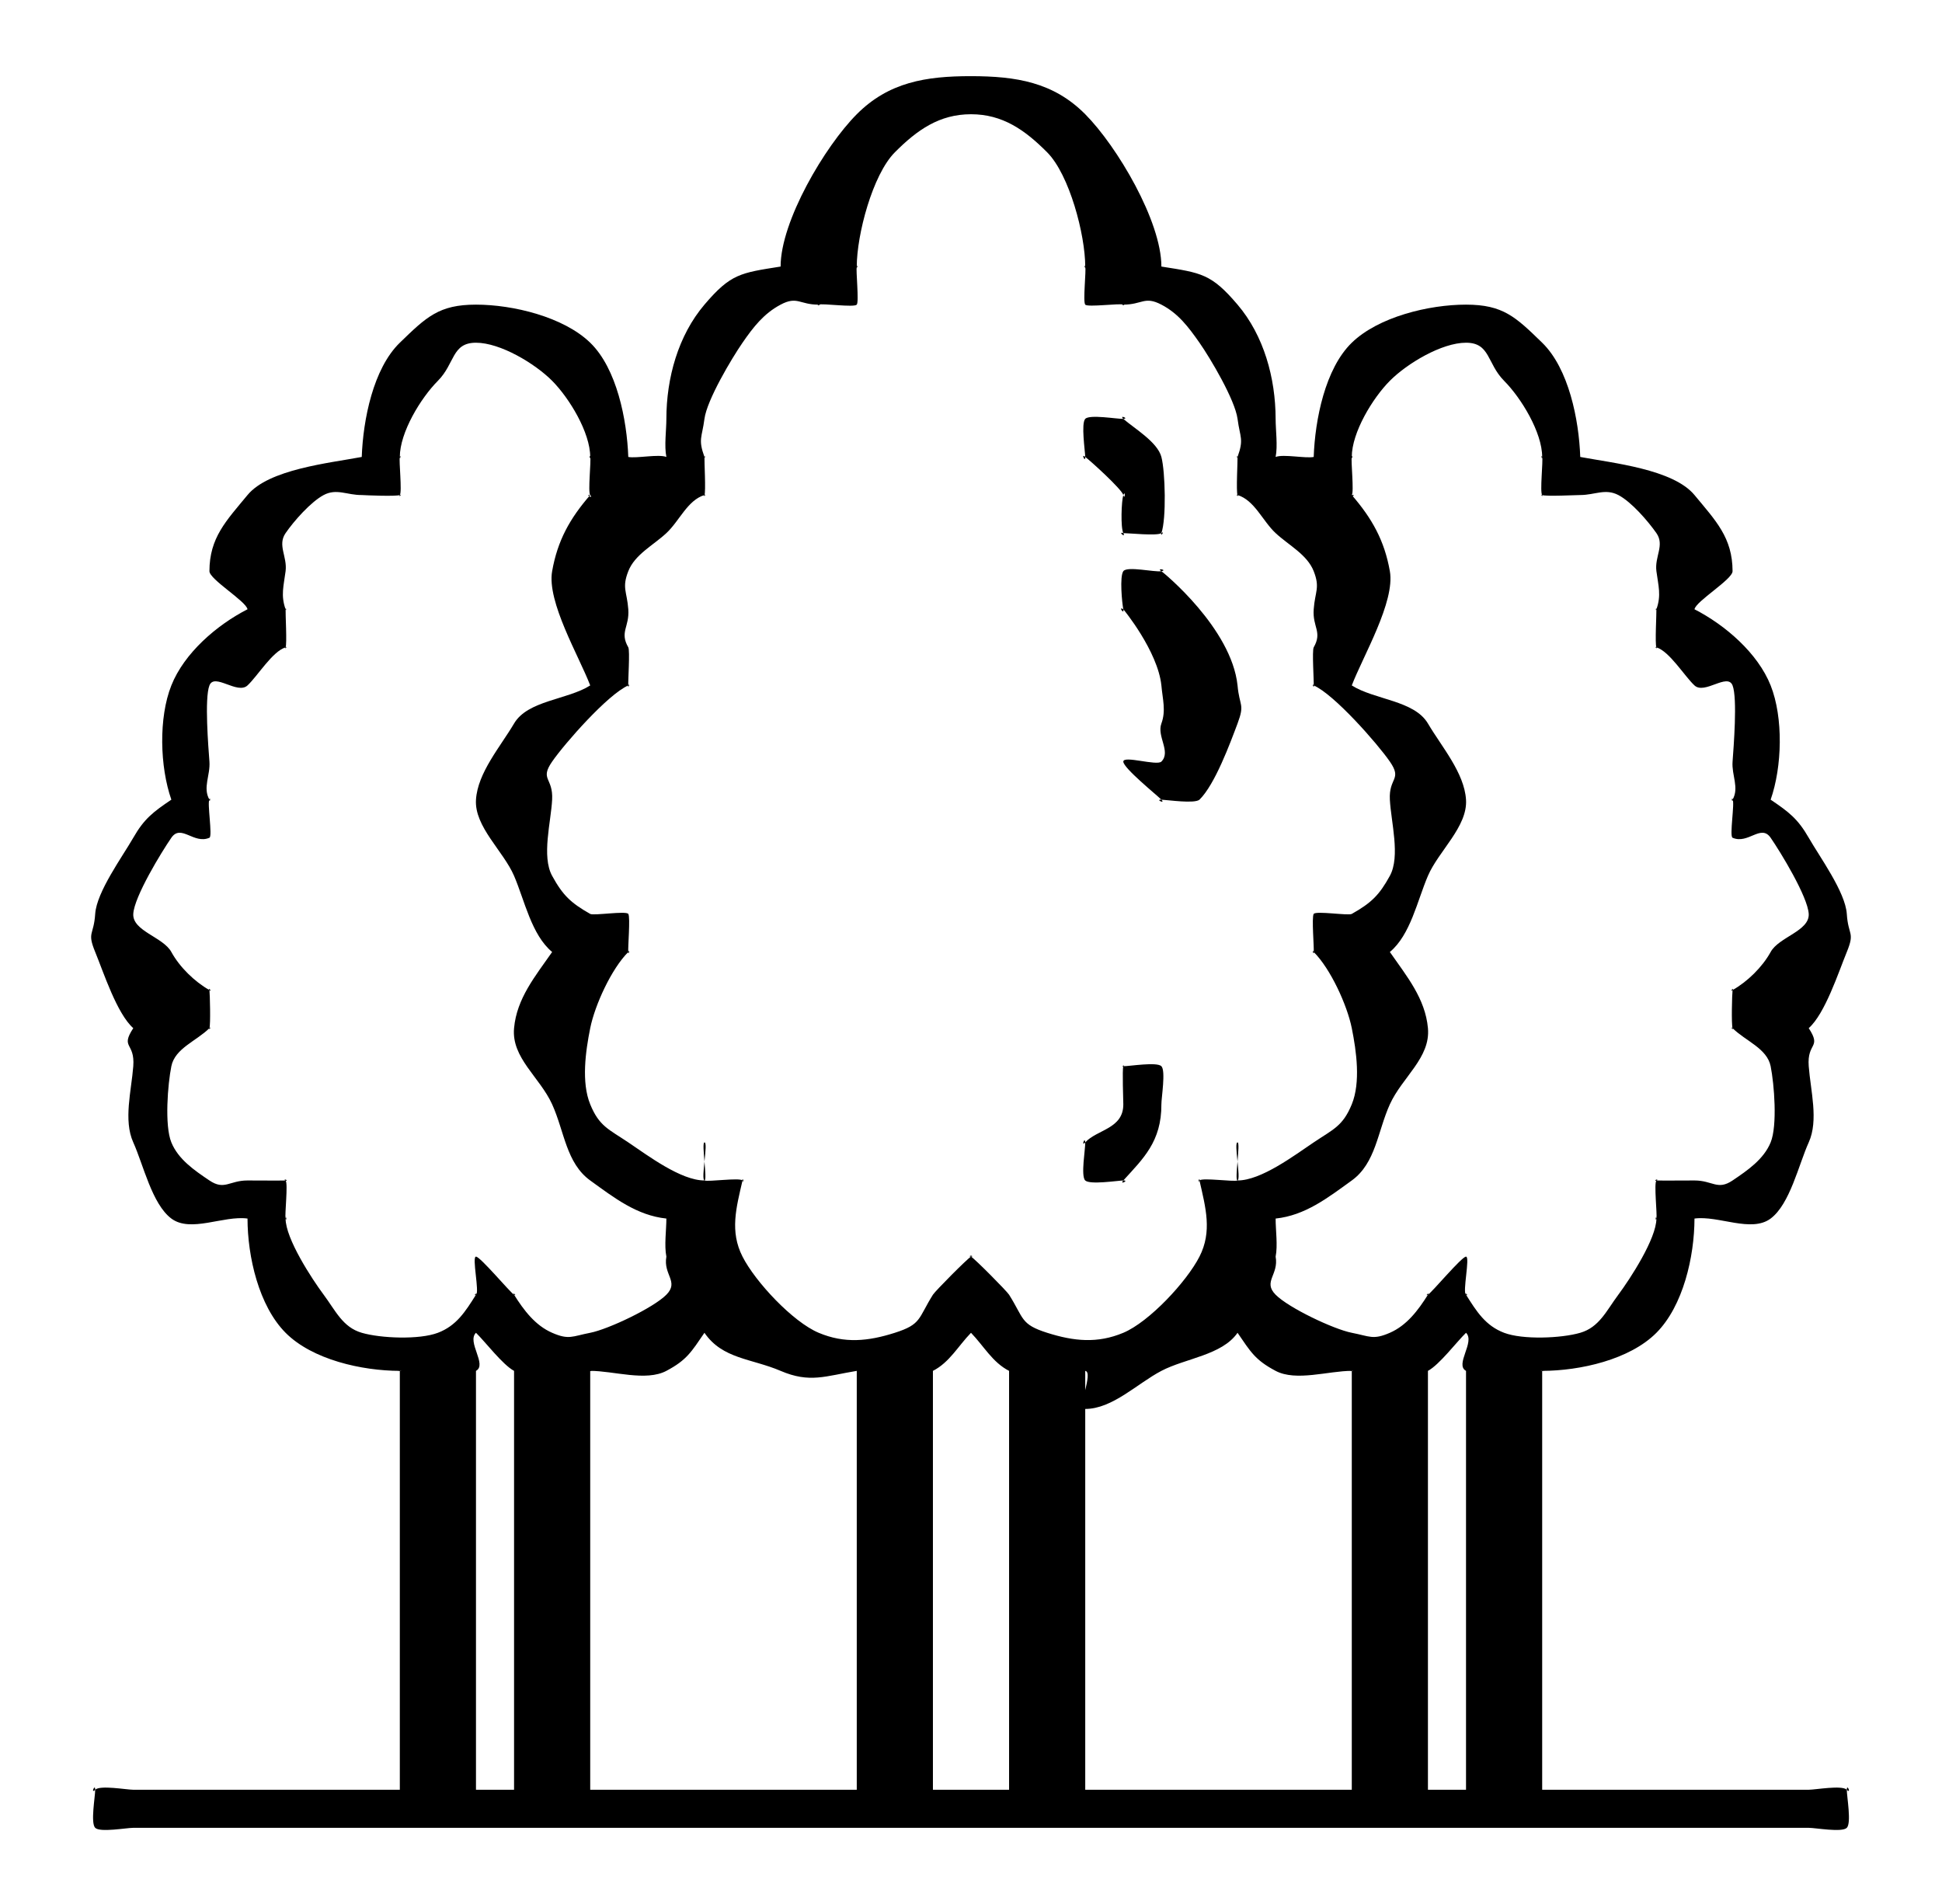 <?xml version="1.0" encoding="UTF-8"?> <svg xmlns="http://www.w3.org/2000/svg" width="51" height="50" viewBox="0 0 51 50" fill="none"><path d="M47.5 47H40.5V36C40.642 36.017 40.356 35.999 40.5 36C41.494 35.998 42.797 35.707 43.5 35C44.203 34.293 44.498 33 44.5 32C45.128 31.914 45.991 32.38 46.5 32C47.008 31.62 47.237 30.58 47.5 30C47.763 29.42 47.548 28.636 47.5 28C47.452 27.364 47.847 27.533 47.5 27C47.93 26.619 48.281 25.533 48.5 25C48.718 24.467 48.537 24.576 48.5 24C48.462 23.424 47.786 22.5 47.5 22C47.213 21.5 46.976 21.322 46.5 21C46.802 20.138 46.837 18.849 46.5 18C46.162 17.151 45.309 16.415 44.5 16C44.537 15.788 45.5 15.215 45.5 15C45.498 14.119 45.06 13.677 44.5 13C43.94 12.323 42.36 12.161 41.5 12C41.466 11.023 41.198 9.68 40.5 9C39.801 8.32 39.472 8.001 38.5 8C37.528 7.999 36.199 8.321 35.5 9C34.8 9.679 34.534 11.023 34.5 12C34.284 12.043 33.705 11.92 33.5 12C33.558 11.711 33.5 11.295 33.5 11C33.498 9.929 33.192 8.813 32.5 8C31.808 7.187 31.551 7.166 30.5 7C30.5 5.808 29.337 3.843 28.5 3C27.663 2.157 26.684 2.001 25.5 2C24.315 1.999 23.338 2.158 22.5 3C21.662 3.842 20.5 5.808 20.5 7C19.448 7.167 19.192 7.186 18.5 8C17.808 8.814 17.501 9.929 17.5 11C17.5 11.296 17.441 11.71 17.5 12C17.295 11.92 16.716 12.042 16.5 12C16.464 11.024 16.199 9.678 15.5 9C14.801 8.322 13.471 8 12.5 8C11.529 8 11.199 8.322 10.5 9C9.801 9.678 9.535 11.024 9.5 12C8.639 12.162 7.06 12.322 6.5 13C5.94 13.678 5.501 14.119 5.5 15C5.5 15.215 6.463 15.788 6.5 16C5.69 16.414 4.837 17.152 4.5 18C4.162 18.848 4.198 20.138 4.5 21C4.023 21.322 3.786 21.5 3.5 22C3.213 22.5 2.537 23.424 2.5 24C2.462 24.576 2.281 24.467 2.5 25C2.719 25.533 3.069 26.619 3.5 27C3.152 27.533 3.548 27.364 3.5 28C3.452 28.636 3.237 29.42 3.5 30C3.763 30.58 3.991 31.62 4.5 32C5.008 32.38 5.872 31.914 6.5 32C6.501 33 6.797 34.293 7.5 35C8.203 35.707 9.506 35.998 10.5 36C10.643 35.999 10.357 36.017 10.5 36V47H3.5C3.322 47 2.626 46.873 2.5 47C2.374 47.127 2.5 46.821 2.5 47C2.5 47.179 2.374 47.873 2.5 48C2.626 48.127 3.322 48 3.5 48H47.5C47.678 48 48.374 48.127 48.5 48C48.626 47.873 48.5 47.179 48.5 47C48.5 46.821 48.626 47.127 48.5 47C48.374 46.873 47.678 47 47.5 47ZM35.5 13C35.563 12.926 35.473 12.094 35.5 12C35.526 11.906 35.514 12.096 35.5 12C35.479 11.877 35.501 12.125 35.5 12C35.5 11.357 36.048 10.454 36.5 10C36.951 9.546 37.861 9 38.5 9C39.139 9 39.048 9.546 39.5 10C39.951 10.454 40.5 11.357 40.5 12C40.499 12.125 40.52 11.877 40.5 12C40.487 12.097 40.471 11.907 40.5 12C40.528 12.093 40.435 12.927 40.5 13C40.565 13.074 40.41 12.959 40.5 13C40.59 13.041 41.401 13 41.5 13C41.886 12.999 42.156 12.821 42.5 13C42.843 13.179 43.277 13.682 43.5 14C43.722 14.318 43.449 14.615 43.5 15C43.551 15.385 43.632 15.634 43.5 16C43.469 16.086 43.494 15.909 43.5 16C43.505 16.091 43.459 16.918 43.5 17C43.54 17.082 43.431 16.941 43.5 17C43.569 17.059 43.413 16.973 43.5 17C43.845 17.106 44.234 17.753 44.5 18C44.765 18.247 45.367 17.662 45.5 18C45.632 18.338 45.526 19.637 45.5 20C45.473 20.363 45.68 20.685 45.5 21C45.453 21.082 45.509 20.905 45.5 21C45.49 21.095 45.47 20.91 45.5 21C45.529 21.09 45.436 20.93 45.5 21C45.563 21.07 45.413 21.962 45.5 22C45.911 22.179 46.244 21.63 46.5 22C46.756 22.37 47.476 23.549 47.5 24C47.523 24.451 46.716 24.605 46.5 25C46.283 25.395 45.891 25.779 45.5 26C45.409 26.051 45.558 25.914 45.5 26C45.442 26.086 45.514 25.897 45.5 26C45.486 26.103 45.466 26.901 45.5 27C45.533 27.099 45.426 26.927 45.5 27C45.839 27.338 46.405 27.529 46.5 28C46.594 28.471 46.681 29.556 46.5 30C46.318 30.444 45.896 30.733 45.5 31C45.103 31.267 44.977 31 44.5 31C44.434 31 43.564 31.005 43.5 31C43.395 30.991 43.597 30.96 43.5 31C43.402 31.04 43.569 30.92 43.5 31C43.431 31.08 43.525 31.897 43.5 32C43.474 32.103 43.476 31.897 43.5 32C43.54 32.177 43.499 31.818 43.5 32C43.5 32.525 42.813 33.58 42.5 34C42.187 34.42 42.001 34.854 41.5 35C40.999 35.146 39.988 35.186 39.5 35C39.012 34.814 38.779 34.444 38.5 34C38.439 33.904 38.599 34.055 38.5 34C38.401 33.945 38.612 33 38.5 33C38.387 33 37.599 33.945 37.5 34C37.401 34.055 37.56 33.904 37.5 34C37.242 34.411 36.943 34.807 36.5 35C36.057 35.193 35.974 35.092 35.5 35C35.026 34.908 33.84 34.345 33.5 34C33.159 33.656 33.588 33.478 33.5 33C33.559 32.706 33.499 32.3 33.5 32C33.5 31.939 33.504 32.062 33.5 32C34.274 31.919 34.868 31.457 35.5 31C36.132 30.543 36.177 29.712 36.5 29C36.823 28.288 37.571 27.779 37.5 27C37.429 26.221 36.946 25.641 36.5 25C37.043 24.548 37.22 23.651 37.5 23C37.779 22.349 38.545 21.708 38.5 21C38.455 20.292 37.859 19.61 37.5 19C37.14 18.39 36.095 18.379 35.5 18C35.791 17.237 36.642 15.804 36.5 15C36.358 14.196 36.033 13.616 35.5 13C35.393 13.12 35.658 12.975 35.5 13ZM28.5 37C29.216 36.999 29.864 36.333 30.5 36C31.135 35.667 32.089 35.59 32.5 35C32.845 35.503 32.962 35.715 33.5 36C34.037 36.285 34.892 35.998 35.5 36C35.643 35.999 35.357 36.017 35.5 36V47H28.5V36C28.726 36.037 28.27 36.998 28.5 37ZM18.5 13C18.54 12.918 18.494 12.091 18.5 12C18.505 11.909 18.53 12.086 18.5 12C18.33 11.529 18.435 11.497 18.5 11C18.565 10.503 19.215 9.412 19.5 9C19.784 8.588 20.059 8.234 20.5 8C20.94 7.766 21.002 8.004 21.5 8C21.607 8.008 21.4 8.04 21.5 8C21.599 7.96 22.428 8.08 22.5 8C22.563 7.926 22.473 7.094 22.5 7C22.526 6.906 22.515 7.096 22.5 7C22.473 6.841 22.501 7.162 22.5 7C22.5 6.166 22.914 4.589 23.5 4C24.086 3.411 24.671 3 25.5 3C26.328 3 26.914 3.411 27.5 4C28.086 4.589 28.5 6.166 28.5 7C28.498 7.162 28.526 6.841 28.5 7C28.488 7.097 28.471 6.907 28.5 7C28.529 7.093 28.435 7.927 28.5 8C28.566 8.074 29.409 7.959 29.5 8C29.59 8.041 29.401 8 29.5 8C30.001 7.999 30.055 7.768 30.5 8C30.945 8.232 31.211 8.588 31.5 9C31.788 9.412 32.433 10.5 32.5 11C32.566 11.5 32.67 11.526 32.5 12C32.469 12.086 32.494 11.909 32.5 12C32.505 12.091 32.459 12.918 32.5 13C32.54 13.082 32.431 12.941 32.5 13C32.569 13.059 32.413 12.973 32.5 13C32.948 13.138 33.156 13.68 33.5 14C33.844 14.32 34.328 14.562 34.5 15C34.672 15.438 34.534 15.53 34.5 16C34.465 16.47 34.733 16.591 34.5 17C34.453 17.082 34.509 17.905 34.5 18C34.49 18.095 34.47 17.91 34.5 18C34.529 18.09 34.436 17.93 34.5 18C34.563 18.07 34.413 17.962 34.5 18C35.034 18.232 36.168 19.52 36.5 20C36.832 20.48 36.469 20.416 36.5 21C36.53 21.584 36.78 22.487 36.5 23C36.219 23.513 36.007 23.713 35.5 24C35.41 24.051 34.558 23.914 34.5 24C34.442 24.086 34.514 24.897 34.5 25C34.486 25.103 34.466 24.901 34.5 25C34.533 25.099 34.426 24.927 34.5 25C34.94 25.438 35.377 26.39 35.5 27C35.623 27.61 35.735 28.424 35.5 29C35.264 29.576 35.014 29.654 34.5 30C33.985 30.346 33.119 31 32.5 31C32.414 31 32.583 30.007 32.5 30C32.395 29.992 32.597 30.96 32.5 31C32.402 31.04 31.569 30.92 31.5 31C31.431 31.08 31.525 30.897 31.5 31C31.474 31.103 31.476 30.897 31.5 31C31.665 31.722 31.836 32.341 31.5 33C31.163 33.659 30.179 34.715 29.5 35C28.82 35.285 28.202 35.223 27.5 35C26.797 34.777 26.894 34.626 26.5 34C26.439 33.904 25.599 33.055 25.5 33C25.401 32.945 25.613 33 25.5 33C25.387 33 25.599 32.945 25.5 33C25.401 33.055 24.56 33.904 24.5 34C24.107 34.628 24.203 34.776 23.5 35C22.797 35.224 22.18 35.286 21.5 35C20.819 34.714 19.836 33.661 19.5 33C19.163 32.339 19.332 31.723 19.5 31C19.523 30.897 19.525 31.103 19.5 31C19.474 30.897 19.569 31.08 19.5 31C19.431 30.92 18.597 31.04 18.5 31C18.402 30.96 18.605 29.992 18.5 30C18.416 30.007 18.585 31 18.5 31C17.881 31 17.014 30.346 16.5 30C15.985 29.654 15.735 29.576 15.5 29C15.264 28.424 15.377 27.61 15.5 27C15.623 26.39 16.06 25.438 16.5 25C16.573 24.926 16.467 25.099 16.5 25C16.533 24.901 16.514 25.103 16.5 25C16.485 24.897 16.558 24.086 16.5 24C16.441 23.914 15.59 24.051 15.5 24C14.993 23.713 14.78 23.512 14.5 23C14.219 22.488 14.47 21.584 14.5 21C14.53 20.416 14.168 20.48 14.5 20C14.832 19.52 15.966 18.232 16.5 18C16.586 17.962 16.436 18.07 16.5 18C16.564 17.93 16.47 18.09 16.5 18C16.529 17.91 16.509 18.095 16.5 18C16.49 17.905 16.547 17.082 16.5 17C16.266 16.591 16.534 16.47 16.5 16C16.465 15.53 16.328 15.439 16.5 15C16.672 14.561 17.156 14.32 17.5 14C17.844 13.68 18.052 13.138 18.5 13C18.43 13.059 18.587 12.973 18.5 13C18.459 13.082 18.569 12.941 18.5 13ZM15.5 36C16.108 35.998 16.962 36.285 17.5 36C18.037 35.715 18.155 35.503 18.5 35C18.973 35.691 19.732 35.672 20.5 36C21.267 36.328 21.677 36.136 22.5 36V47H15.5V36C15.356 35.999 15.642 36.017 15.5 36ZM7.5 32C7.501 31.818 7.459 32.177 7.5 32C7.523 31.897 7.525 32.103 7.5 32C7.474 31.897 7.569 31.08 7.5 31C7.431 30.92 7.597 31.04 7.5 31C7.402 30.96 7.605 30.991 7.5 31C7.436 31.005 6.565 31 6.5 31C6.022 31 5.897 31.267 5.5 31C5.103 30.733 4.681 30.444 4.5 30C4.318 29.556 4.405 28.471 4.5 28C4.595 27.529 5.16 27.338 5.5 27C5.573 26.927 5.466 27.099 5.5 27C5.533 26.901 5.513 26.103 5.5 26C5.486 25.897 5.558 26.086 5.5 26C5.442 25.914 5.59 26.051 5.5 26C5.109 25.779 4.716 25.395 4.5 25C4.283 24.605 3.476 24.451 3.5 24C3.523 23.549 4.244 22.37 4.5 22C4.756 21.63 5.088 22.179 5.5 22C5.586 21.962 5.436 21.07 5.5 21C5.563 20.93 5.47 21.09 5.5 21C5.529 20.91 5.509 21.095 5.5 21C5.49 20.905 5.547 21.082 5.5 21C5.319 20.685 5.526 20.363 5.5 20C5.473 19.637 5.367 18.338 5.5 18C5.632 17.662 6.234 18.247 6.5 18C6.765 17.753 7.154 17.106 7.5 17C7.586 16.973 7.43 17.059 7.5 17C7.569 16.941 7.459 17.082 7.5 17C7.54 16.918 7.494 16.091 7.5 16C7.505 15.909 7.53 16.086 7.5 16C7.369 15.637 7.45 15.383 7.5 15C7.549 14.617 7.281 14.317 7.5 14C7.718 13.683 8.161 13.181 8.5 13C8.839 12.819 9.116 13.004 9.5 13C9.606 13.007 10.402 13.04 10.5 13C10.598 12.96 10.429 13.079 10.5 13C10.563 12.926 10.473 12.094 10.5 12C10.526 11.906 10.514 12.096 10.5 12C10.479 11.877 10.501 12.125 10.5 12C10.5 11.357 11.048 10.454 11.5 10C11.951 9.546 11.861 9 12.5 9C13.139 9 14.048 9.546 14.5 10C14.951 10.454 15.5 11.357 15.5 12C15.499 12.125 15.52 11.877 15.5 12C15.487 12.097 15.471 11.907 15.5 12C15.528 12.093 15.435 12.927 15.5 13C15.604 13.118 15.344 12.975 15.5 13C14.965 13.615 14.642 14.195 14.5 15C14.357 15.805 15.209 17.237 15.5 18C14.904 18.379 13.859 18.39 13.5 19C13.14 19.61 12.545 20.292 12.5 21C12.455 21.708 13.22 22.349 13.5 23C13.779 23.651 13.957 24.548 14.5 25C14.053 25.641 13.571 26.22 13.5 27C13.428 27.78 14.177 28.288 14.5 29C14.823 29.712 14.868 30.543 15.5 31C16.132 31.457 16.726 31.919 17.5 32C17.497 32.062 17.5 31.939 17.5 32C17.5 32.299 17.441 32.707 17.5 33C17.412 33.478 17.84 33.656 17.5 34C17.159 34.345 15.974 34.908 15.5 35C15.025 35.092 14.943 35.193 14.5 35C14.057 34.807 13.758 34.411 13.5 34C13.439 33.904 13.599 34.055 13.5 34C13.401 33.945 12.613 33 12.5 33C12.387 33 12.599 33.945 12.5 34C12.401 34.055 12.56 33.904 12.5 34C12.221 34.444 11.988 34.814 11.5 35C11.012 35.186 10.001 35.146 9.5 35C8.999 34.854 8.813 34.42 8.5 34C8.187 33.58 7.499 32.525 7.5 32ZM12.5 47V36C12.802 35.837 12.253 35.239 12.5 35C12.746 35.239 13.198 35.838 13.5 36V47H12.5ZM24.5 47V36C24.936 35.777 25.158 35.353 25.5 35C25.841 35.353 26.063 35.776 26.5 36V47H24.5ZM37.5 47V36C37.802 35.838 38.253 35.239 38.5 35C38.746 35.239 38.198 35.837 38.5 36V47H37.5Z" fill="black"></path><path d="M29.5 13C29.45 13.16 29.426 13.85 29.5 14C29.575 14.149 29.345 13.948 29.5 14C29.561 14.02 29.436 14 29.5 14C29.631 13.999 30.395 14.079 30.5 14C30.605 13.921 30.46 14.127 30.5 14C30.633 13.622 30.602 12.388 30.5 12C30.398 11.611 29.8 11.258 29.5 11C29.381 10.885 29.663 10.994 29.5 11C29.337 11.005 28.612 10.877 28.5 11C28.388 11.122 28.495 11.832 28.5 12C28.505 12.168 28.381 11.885 28.5 12C28.628 12.093 29.457 12.844 29.5 13C29.561 12.85 29.543 13.155 29.5 13Z" fill="black"></path><path d="M29.5 28C29.418 28 29.576 27.967 29.5 28C29.424 28.032 29.558 27.94 29.5 28C29.531 27.921 29.442 28.06 29.5 28C29.469 28.078 29.5 28.915 29.5 29C29.503 29.646 28.806 29.662 28.5 30C28.387 30.125 28.494 29.829 28.5 30C28.506 30.171 28.378 30.883 28.5 31C28.622 31.116 29.334 31.006 29.5 31C29.666 30.994 29.387 31.125 29.5 31C30.023 30.423 30.504 29.98 30.5 29C30.499 28.829 30.618 28.12 30.5 28C30.383 27.88 29.666 28 29.5 28Z" fill="black"></path><path d="M29.5 15C29.4 15.141 29.466 15.833 29.5 16C29.533 16.167 29.353 15.905 29.5 16C29.509 16.006 30.405 17.101 30.5 18C30.531 18.36 30.625 18.66 30.5 19C30.375 19.34 30.759 19.739 30.5 20C30.377 20.118 29.502 19.833 29.5 20C29.497 20.167 30.381 20.879 30.5 21C30.619 21.122 30.326 20.993 30.5 21C30.674 21.008 31.37 21.111 31.5 21C31.906 20.602 32.303 19.524 32.5 19C32.696 18.476 32.549 18.555 32.5 18C32.34 16.497 30.559 15.039 30.5 15C30.353 14.905 30.674 14.968 30.5 15C30.326 15.032 29.599 14.86 29.5 15Z" fill="black"></path></svg> 